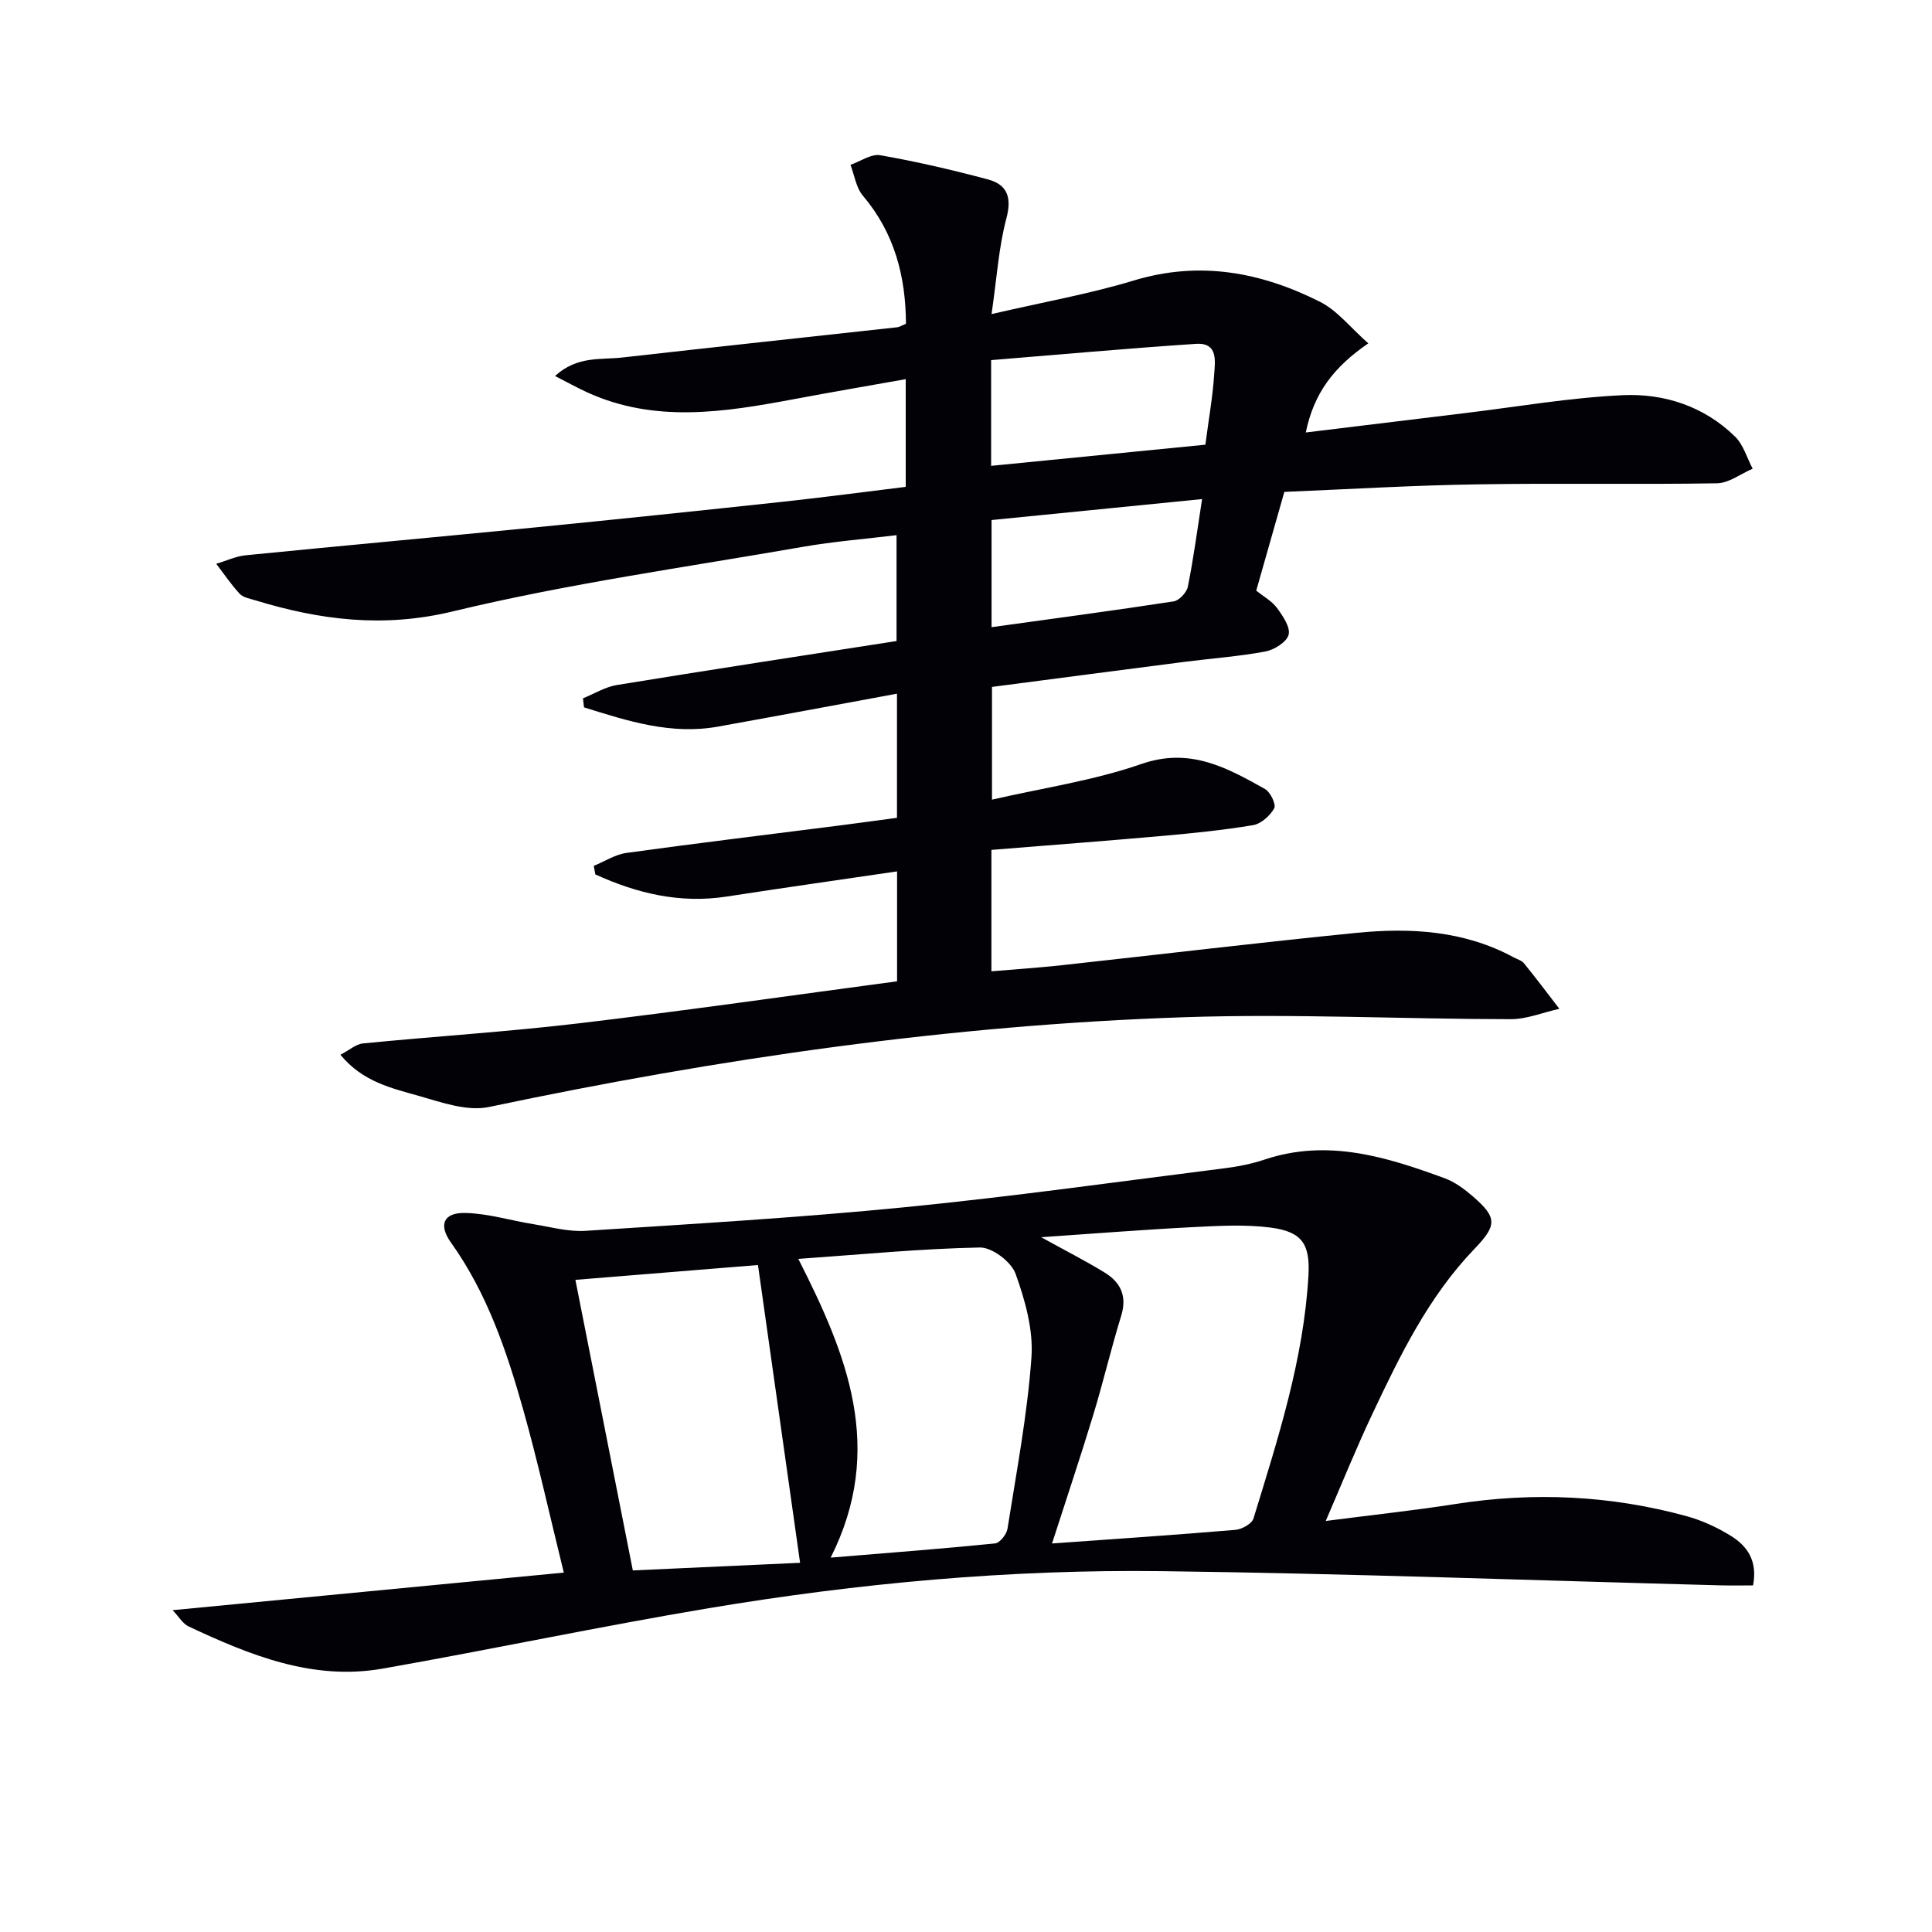 <svg enable-background="new 0 0 400 400" viewBox="0 0 400 400" xmlns="http://www.w3.org/2000/svg"><path d="m265.91 101.84c-2.09 7.33-3.94 13.85-5.82 20.44 1.57 1.27 3.27 2.19 4.31 3.61 1.2 1.64 2.8 3.98 2.39 5.53-.4 1.52-2.98 3.12-4.83 3.47-5.54 1.03-11.2 1.43-16.8 2.15-13.16 1.69-26.31 3.42-39.78 5.18v23.34c10.51-2.42 21.05-3.95 30.92-7.38 10.06-3.5 17.69.74 25.61 5.18 1.11.62 2.34 3.21 1.9 3.99-.86 1.54-2.71 3.21-4.38 3.49-6.22 1.04-12.51 1.67-18.8 2.23-11.72 1.04-23.45 1.93-35.37 2.89v25.14c4.92-.42 9.79-.74 14.64-1.27 20.31-2.22 40.6-4.67 60.93-6.69 11.21-1.11 22.31-.48 32.56 5.07.73.4 1.66.64 2.15 1.25 2.5 3.08 4.89 6.26 7.31 9.4-3.37.75-6.74 2.16-10.11 2.15-22.47-.02-44.97-1.16-67.41-.41-48.59 1.61-96.55 8.56-144.1 18.59-4.46.94-9.73-.92-14.39-2.26-5.63-1.62-11.66-2.86-16.36-8.55 1.82-.94 3.2-2.21 4.69-2.35 14.88-1.47 29.82-2.4 44.67-4.16 21.92-2.6 43.78-5.75 65.89-8.7 0-7.56 0-14.66 0-22.76-11.81 1.74-23.54 3.4-35.26 5.21-9.69 1.5-18.61-.66-27.21-4.58-.11-.59-.22-1.18-.33-1.77 2.25-.92 4.42-2.35 6.75-2.68 14.63-2.02 29.3-3.79 43.96-5.66 3.93-.5 7.86-1.05 12.07-1.61 0-8.42 0-16.64 0-25.7-12.59 2.32-24.79 4.61-37.01 6.81-9.8 1.77-18.79-1.17-27.79-3.98-.07-.62-.14-1.25-.21-1.87 2.33-.94 4.58-2.35 6.99-2.75 19.16-3.13 38.35-6.06 57.93-9.11 0-7 0-14.06 0-21.92-6.46.79-12.99 1.3-19.42 2.42-24.19 4.22-48.6 7.61-72.43 13.36-14.42 3.48-27.51 1.8-40.97-2.31-1.1-.34-2.46-.56-3.17-1.33-1.78-1.92-3.26-4.12-4.86-6.21 2.05-.61 4.06-1.57 6.15-1.77 20-1.99 40.03-3.8 60.03-5.78 17.03-1.68 34.05-3.46 51.07-5.29 8.41-.91 16.8-2.03 25.5-3.09 0-7.29 0-14.36 0-22.3-7.91 1.41-15.53 2.71-23.13 4.14-14.43 2.7-28.83 5.02-42.93-1.46-2-.92-3.93-2-6.55-3.33 4.61-4.22 9.48-3.32 13.91-3.83 18.97-2.15 37.95-4.17 56.92-6.26.47-.05.91-.35 1.83-.73-.05-9.78-2.35-18.76-8.92-26.52-1.41-1.66-1.74-4.23-2.57-6.38 2.06-.72 4.29-2.32 6.17-1.99 7.49 1.31 14.92 3.04 22.27 5 4 1.07 5.01 3.68 3.84 8.08-1.59 5.97-1.97 12.27-3.07 19.81 10.83-2.51 20.32-4.19 29.47-6.96 13.64-4.13 26.34-1.72 38.54 4.42 3.59 1.81 6.31 5.35 9.99 8.6-7.12 4.89-11.26 10.25-12.94 18.45 11.38-1.38 22.2-2.71 33.03-4.02 10.86-1.31 21.69-3.2 32.59-3.7 8.6-.4 16.85 2.3 23.25 8.57 1.73 1.69 2.46 4.4 3.65 6.65-2.46 1.05-4.91 2.98-7.39 3.02-16.49.28-32.99-.06-49.48.22-13.31.19-26.58 1-40.09 1.56zm-60.71-5.39c15.33-1.51 30.07-2.97 44.36-4.38.72-5.52 1.52-9.94 1.81-14.4.18-2.77.93-6.79-3.76-6.48-14.16.94-28.29 2.22-42.41 3.37zm43.68 6.88c-14.95 1.49-29.33 2.92-43.59 4.34v22.18c12.78-1.77 25.26-3.43 37.7-5.34 1.15-.18 2.7-1.84 2.94-3.04 1.17-5.8 1.94-11.67 2.95-18.14z" fill="#010106"/><path d="m274.48 314.9c9.56-1.24 18.28-2.17 26.92-3.52 16.15-2.52 32.1-1.78 47.84 2.54 3.16.87 6.26 2.31 9.05 4.02 3.4 2.09 5.65 5.14 4.66 10.3-2.19 0-4.46.05-6.73-.01-38.57-1.01-77.13-2.46-115.71-2.94-31.45-.39-62.76 2.48-93.78 7.67-22.57 3.78-44.97 8.54-67.51 12.51-14.45 2.54-27.45-2.77-40.17-8.73-1.21-.57-2.01-2.01-3.31-3.37 27.04-2.6 53.48-5.14 80.99-7.78-2.96-12.01-5.37-22.97-8.41-33.76-3.43-12.16-7.48-24.11-14.96-34.58-2.63-3.69-1.52-6.22 2.97-6.12 4.73.11 9.42 1.57 14.15 2.33 3.57.58 7.21 1.6 10.76 1.37 22.05-1.42 44.13-2.72 66.12-4.89 22.12-2.18 44.16-5.29 66.22-8.07 2.79-.35 5.6-.91 8.26-1.8 13.03-4.35 25.19-.56 37.25 3.87 2.13.78 4.1 2.25 5.84 3.75 5.13 4.44 4.99 6.03.3 10.92-9.49 9.88-15.39 22.04-21.14 34.23-3.33 7.04-6.23 14.25-9.61 22.06zm-58.92-58.75c5.23 2.89 9.32 4.96 13.2 7.35 3.25 2.01 4.62 4.85 3.38 8.89-2.1 6.8-3.72 13.75-5.8 20.57-2.63 8.66-5.52 17.24-8.53 26.6 13.15-.94 25.57-1.77 37.97-2.82 1.34-.11 3.4-1.26 3.74-2.35 5.05-16.49 10.4-32.93 11.38-50.34.36-6.43-1.29-9.02-7.74-9.88-5.35-.71-10.88-.37-16.3-.1-10.02.51-20.02 1.31-31.3 2.08zm-43.58 66.34c12.3-1.02 23.19-1.84 34.04-2.94.98-.1 2.39-1.88 2.57-3.04 1.86-11.8 4.11-23.58 4.96-35.46.41-5.72-1.31-11.86-3.3-17.36-.89-2.46-4.86-5.46-7.38-5.41-12.24.24-24.46 1.44-37.59 2.36 10.08 19.82 18.05 39.31 6.7 61.85zm-40.96 2.65c11.43-.52 22.93-1.04 34.63-1.58-2.96-20.92-5.82-41.15-8.72-61.65-13.21 1.07-25.51 2.07-37.8 3.07 4.03 20.4 7.88 39.87 11.89 60.16z" fill="#010106"/></svg>